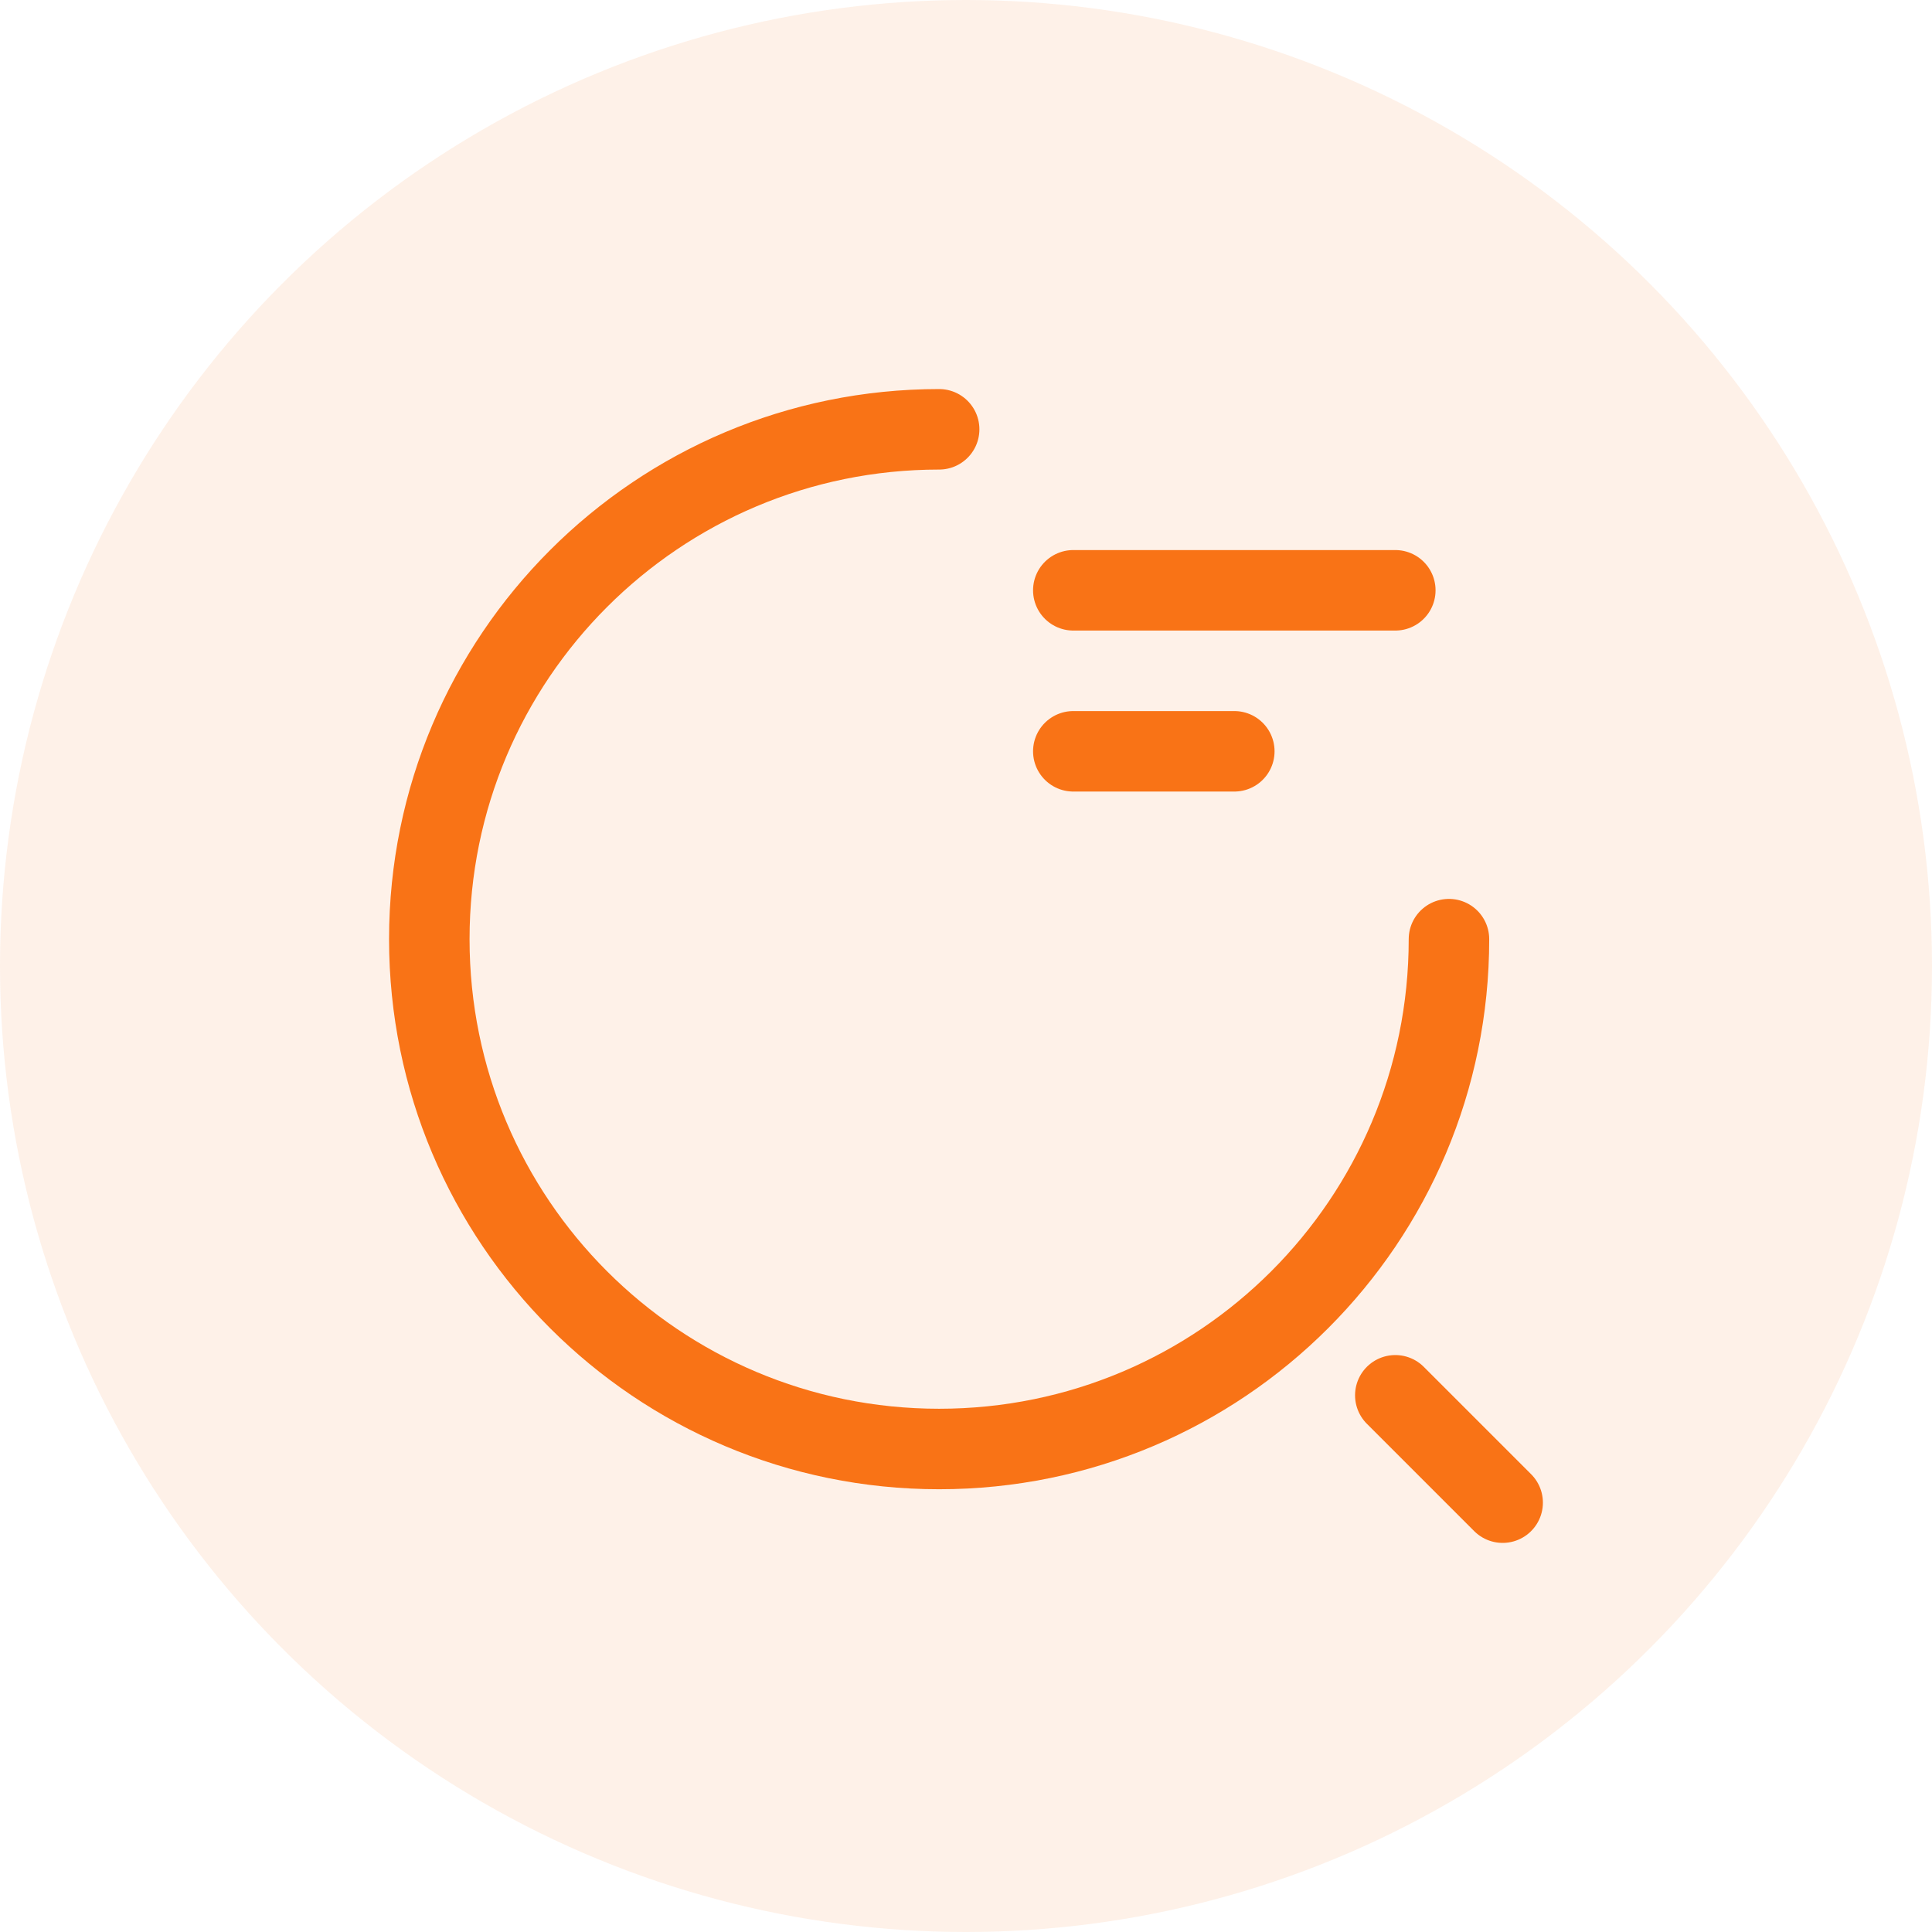 <svg width="48" height="48" viewBox="0 0 48 48" fill="none" xmlns="http://www.w3.org/2000/svg">
<circle cx="24" cy="24" r="24" fill="#F97316" fill-opacity="0.1"/>
<path d="M26.666 14.666H34.666" stroke="#F97316" stroke-width="2" stroke-linecap="round" stroke-linejoin="round"/>
<path d="M26.666 18.666H30.666" stroke="#F97316" stroke-width="2" stroke-linecap="round" stroke-linejoin="round"/>
<path d="M35.999 23.333C35.999 30.333 30.333 36 23.333 36C16.333 36 10.666 30.333 10.666 23.333C10.666 16.333 16.333 10.666 23.333 10.666" stroke="#F97316" stroke-width="2" stroke-linecap="round" stroke-linejoin="round"/>
<path d="M37.333 37.333L34.666 34.666" stroke="#F97316" stroke-width="2" stroke-linecap="round" stroke-linejoin="round"/>
</svg>